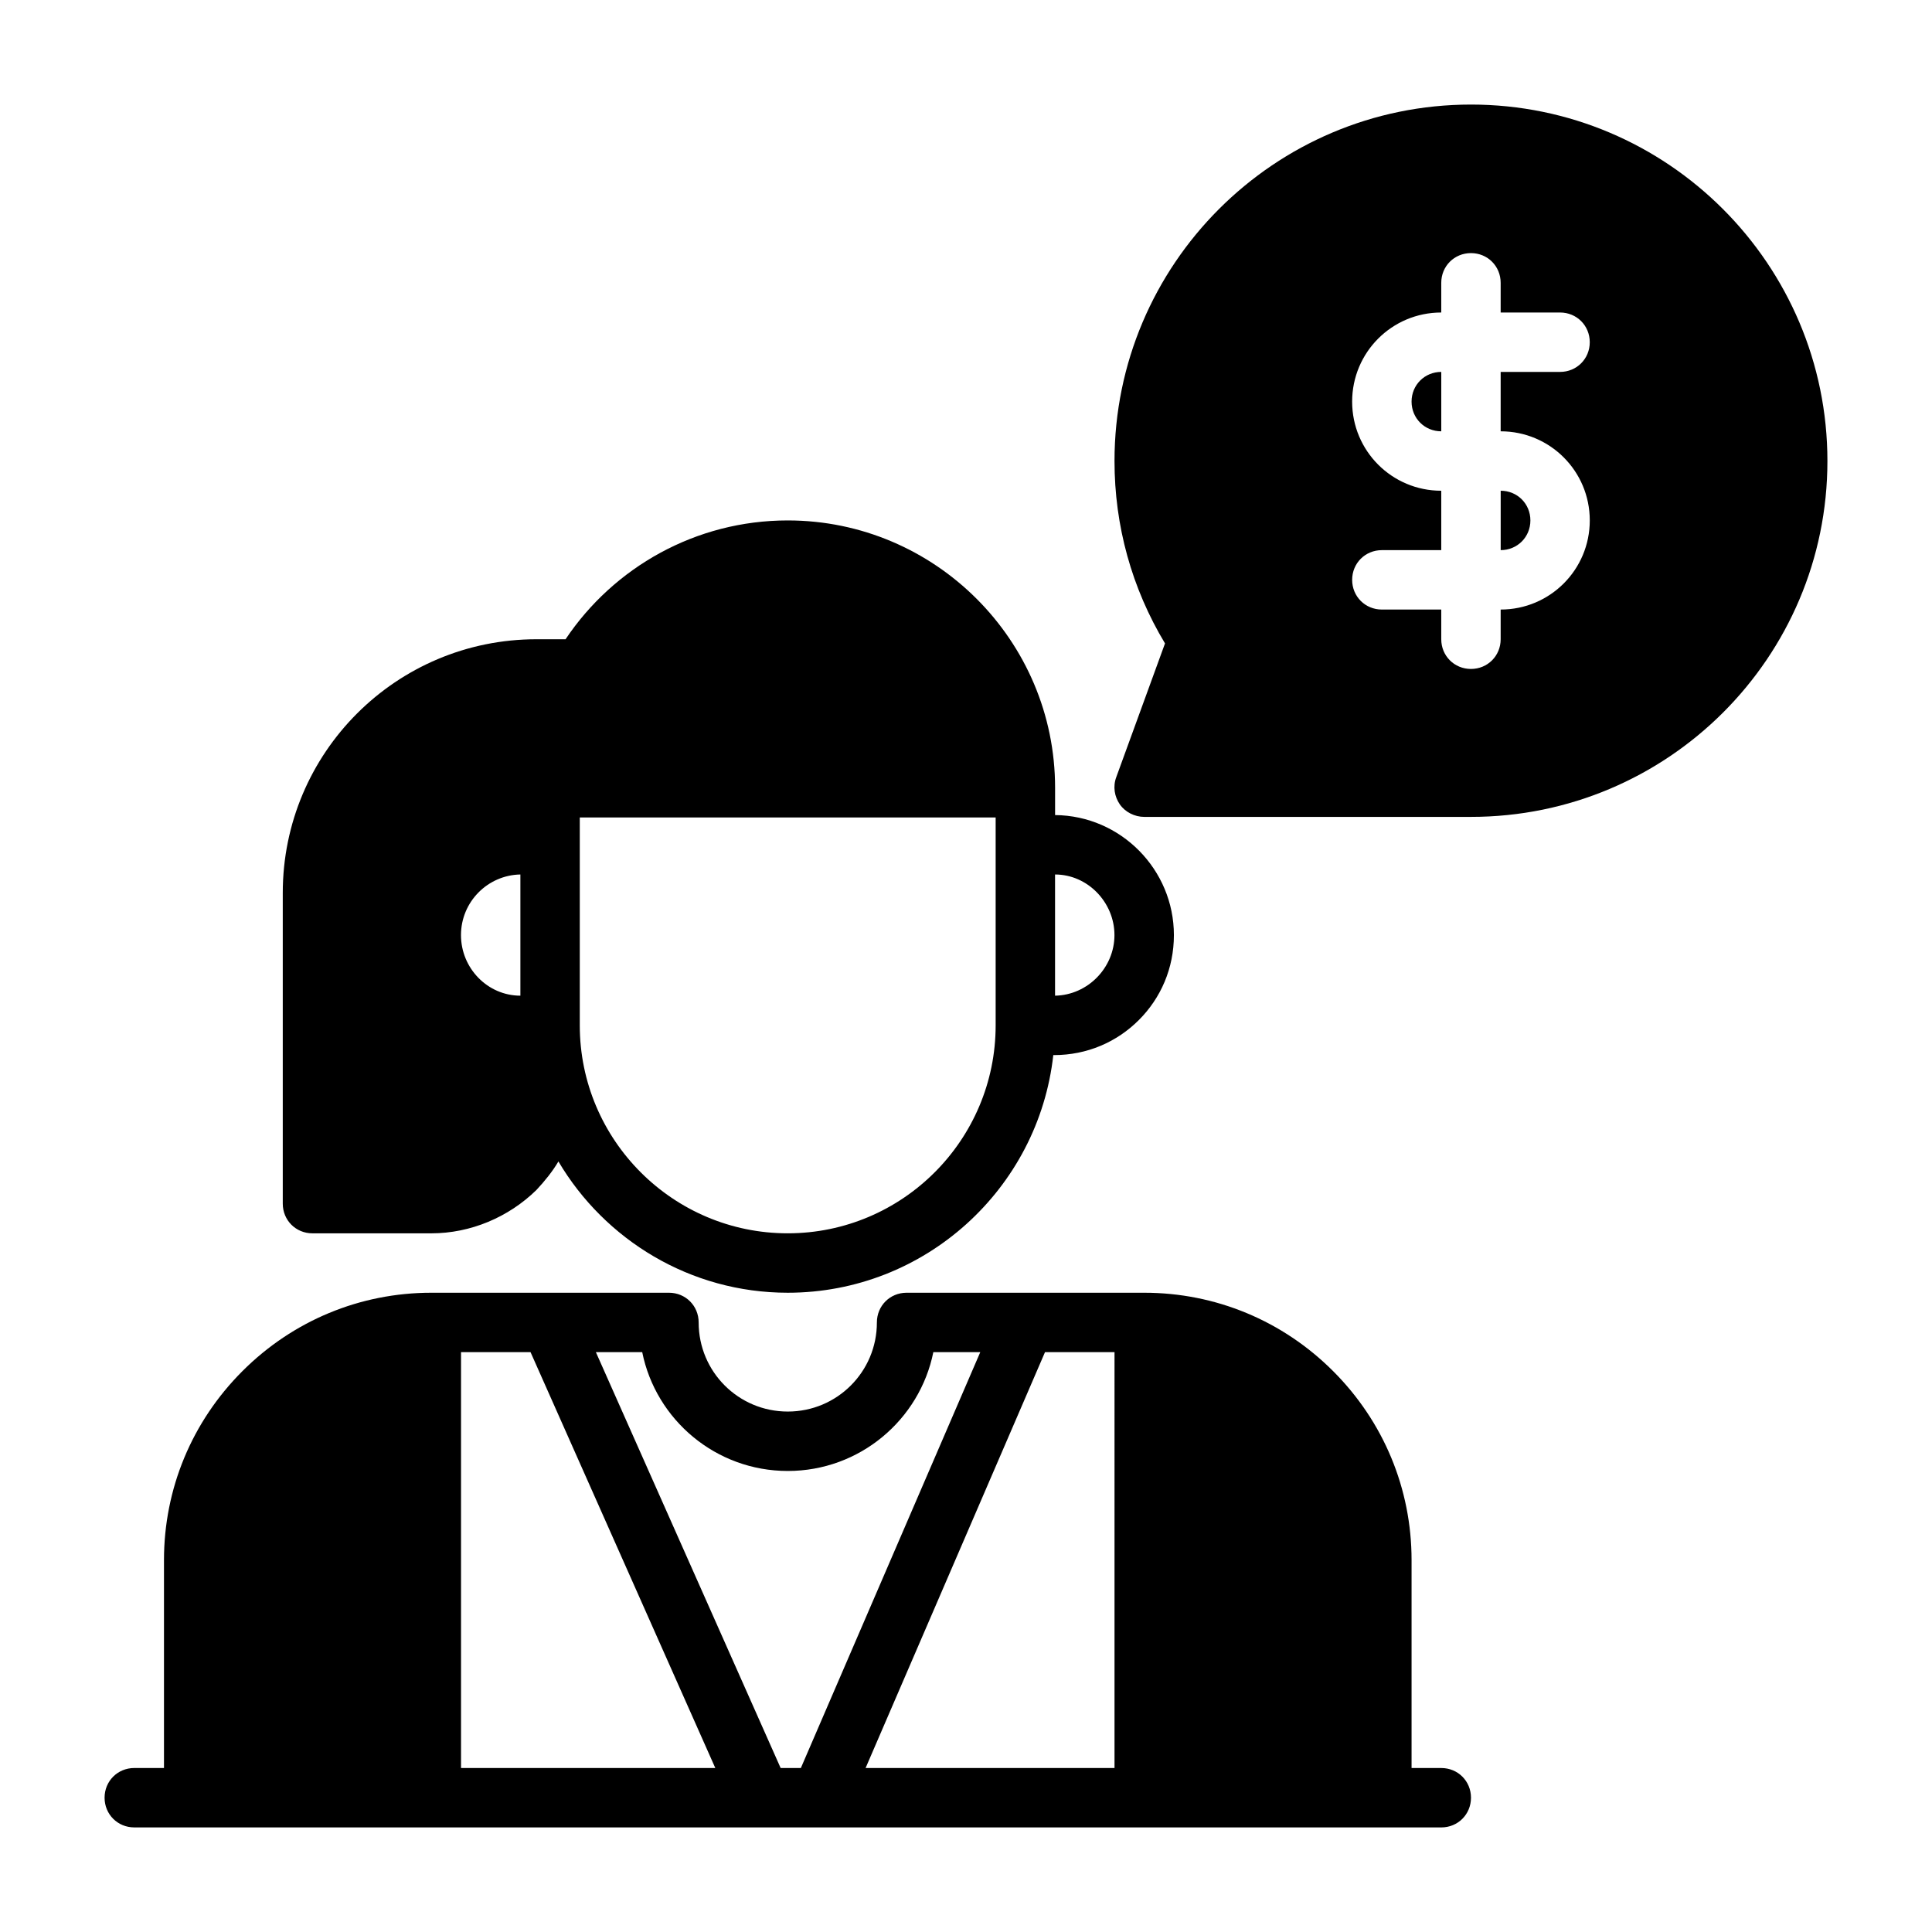 <?xml version="1.0" encoding="UTF-8"?>
<!-- Uploaded to: SVG Repo, www.svgrepo.com, Generator: SVG Repo Mixer Tools -->
<svg fill="#000000" width="800px" height="800px" version="1.1" viewBox="144 144 512 512" xmlns="http://www.w3.org/2000/svg">
 <g>
  <path d="m423.61 360.01v-7.242c0-39.047-31.805-70.848-70.848-70.848-24.402 0-46.129 12.438-58.883 31.488h-7.715c-37.156 0-67.227 30.07-67.227 67.227v82.34c0 4.41 3.465 7.871 7.871 7.871h31.488c10.391 0 20.469-4.25 27.867-11.492 2.203-2.363 4.25-4.879 5.824-7.559 12.281 20.781 34.953 34.793 60.773 34.793 36.367 0 66.441-27.551 70.375-62.977h0.156c8.816 0 16.688-3.465 22.516-9.289 5.824-5.824 9.289-13.699 9.289-22.516 0-17.32-14.012-31.645-31.488-31.805m-141.7 47.863c-8.66 0-15.742-7.242-15.742-16.059 0-8.816 7.086-15.902 15.742-16.059zm125.95 7.871c0 30.387-24.719 55.105-55.105 55.105s-55.105-24.719-55.105-55.105v-55.105h110.21v55.105zm15.742-7.871v-32.117c8.66 0 15.742 7.398 15.742 16.059 0 8.66-7.086 15.902-15.742 16.059"/>
  <path d="m525.95 612.54h-7.871v-55.105c0-18.895-7.398-36.684-20.781-50.066-13.383-13.383-31.172-20.781-50.066-20.781h-62.977c-4.41 0-7.871 3.465-7.871 7.871 0 13.066-10.547 23.617-23.617 23.617-13.066 0-23.617-10.547-23.617-23.617 0-4.41-3.465-7.871-7.871-7.871h-62.977c-18.895 0-36.684 7.398-50.066 20.781-13.383 13.383-20.781 31.172-20.781 50.066v55.105h-7.871c-4.41 0-7.871 3.465-7.871 7.871 0 4.41 3.465 7.871 7.871 7.871l346.37 0.004c4.41 0 7.871-3.465 7.871-7.871 0-4.41-3.465-7.871-7.871-7.871m-259.78 0v-110.21h18.422l48.965 110.21-67.383-0.004zm84.703 0-48.965-110.21h12.281c3.621 17.949 19.523 31.488 38.574 31.488s34.953-13.539 38.574-31.488h12.438l-47.547 110.21zm88.48 0h-65.969l47.547-110.21h18.422z"/>
  <path d="m533.82 171.71c-52.113 0-94.465 42.352-94.465 94.465 0 17.16 4.566 33.691 13.383 48.336l-12.91 35.426c-0.945 2.519-0.473 5.195 0.945 7.242 1.418 2.047 3.938 3.305 6.453 3.305h86.594c52.113 0 94.465-42.195 94.465-94.309s-42.352-94.465-94.465-94.465m31.488 110.21c0 13.066-10.547 23.617-23.617 23.617v7.871c0 4.41-3.465 7.871-7.871 7.871-4.41 0-7.871-3.465-7.871-7.871v-7.871h-15.742c-4.41 0-7.871-3.465-7.871-7.871 0-4.41 3.465-7.871 7.871-7.871h15.742v-15.742c-13.066 0-23.617-10.547-23.617-23.617 0-13.066 10.547-23.617 23.617-23.617v-7.871c0-4.41 3.465-7.871 7.871-7.871 4.41 0 7.871 3.465 7.871 7.871v7.871h15.742c4.41 0 7.871 3.465 7.871 7.871 0 4.41-3.465 7.871-7.871 7.871h-15.742v15.742c13.066 0 23.617 10.547 23.617 23.617"/>
  <path d="m549.57 281.92c0 4.41-3.465 7.871-7.871 7.871v-15.742c4.41 0 7.871 3.465 7.871 7.871"/>
  <path d="m525.95 242.56v15.742c-4.41 0-7.871-3.465-7.871-7.871 0-4.41 3.465-7.871 7.871-7.871"/>
 </g>
</svg>